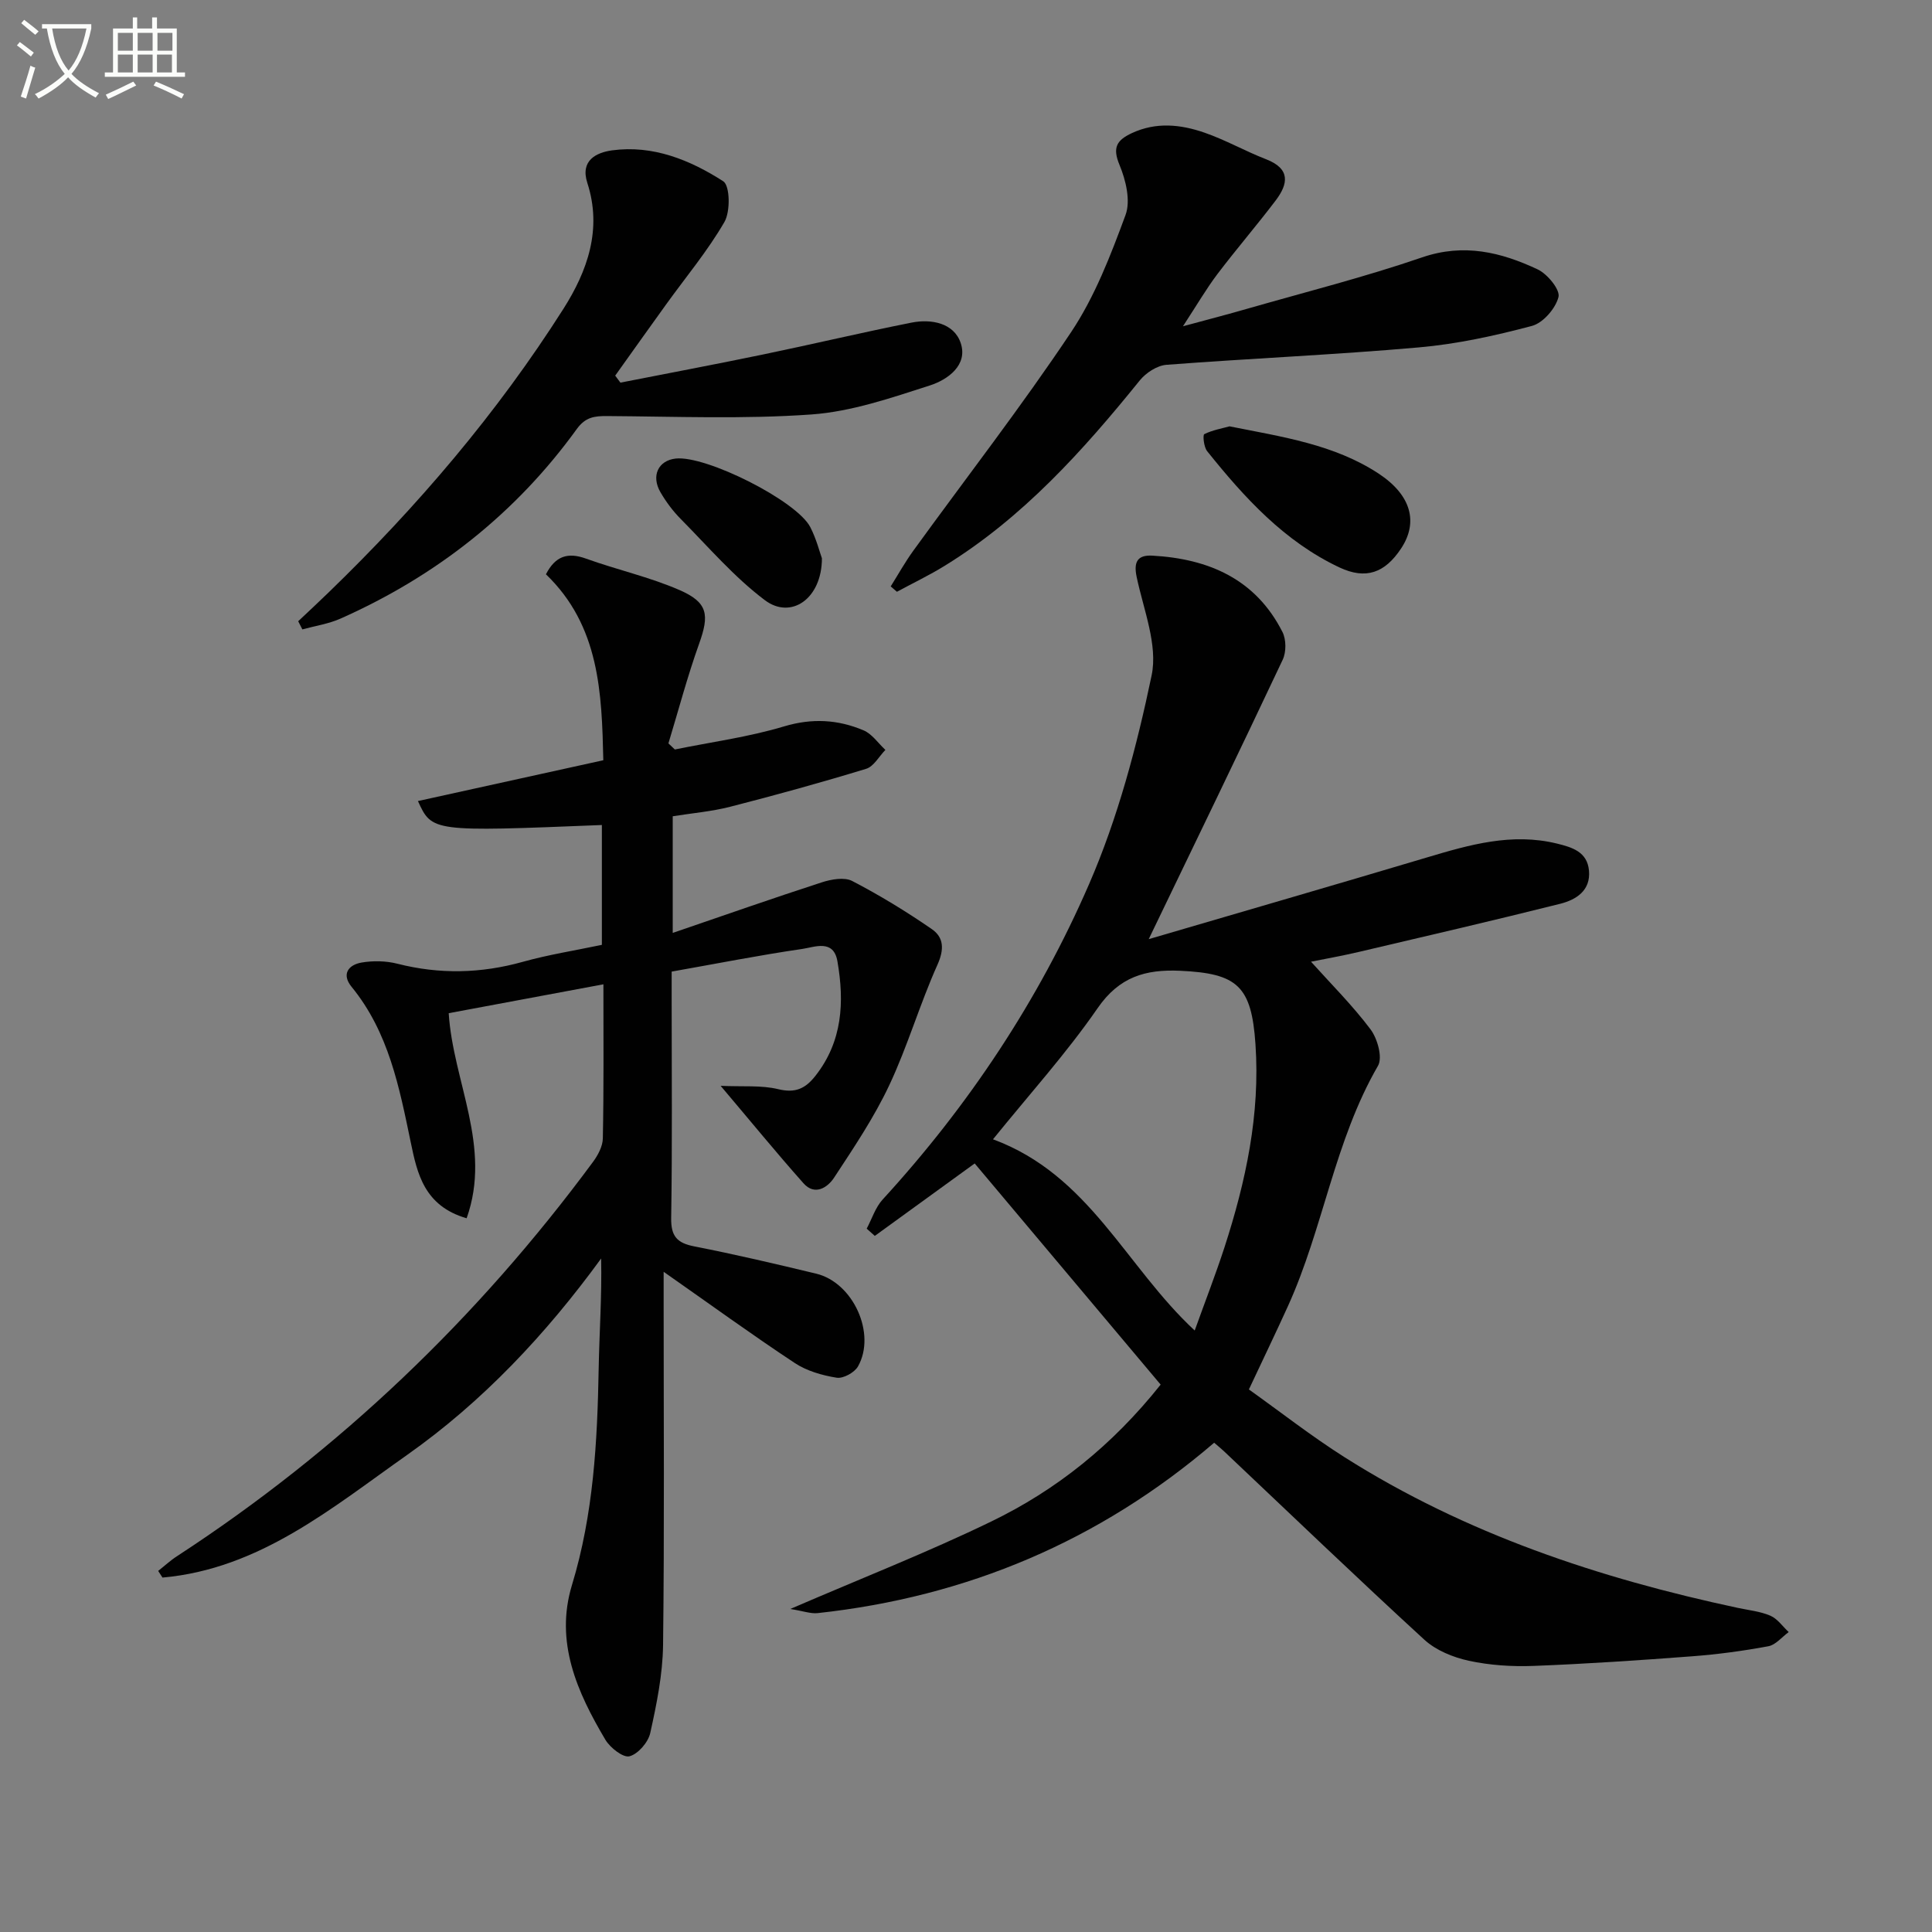 <svg enable-background="new 0 0 400 400" viewBox="0 0 400 400" xmlns="http://www.w3.org/2000/svg"><rect x="0" y="0" width="400" height="400" fill="#808080" stroke="none"/><path d="m6.4 11.7c-1-.8-1.9-1.6-2.9-2.3l.6-.7c.9.7 1.9 1.4 2.9 2.2zm-2.1 8.3c.7-2.1 1.4-4.2 2-6.4.2.1.6.3 1 .4-.7 2.3-1.3 4.4-1.9 6.4zm3-12.8c-1.1-.9-2.1-1.7-2.9-2.4l.6-.7c1 .8 2 1.5 3 2.4zm1.4-1.3v-.9h10.2v.9c-.9 4.2-2.3 7.3-4.1 9.4 1.3 1.4 3.2 2.7 5.7 4-.2.2-.4.5-.7.9-2.5-1.4-4.4-2.7-5.7-4.2-1.4 1.5-3.5 3-6.1 4.4 0 0 0 0-.1-.1-.3-.4-.5-.7-.7-.8 2.7-1.3 4.7-2.8 6.2-4.2-1.8-2.2-3-5.3-3.7-9.4zm9.2 0h-7.1c.6 3.8 1.7 6.7 3.4 8.7 1.7-2 2.9-4.8 3.7-8.7z" fill="#fbfcfa"/><path d="m31.6 3.6h.9v2.3h4.1v9.1h1.7v.9h-16.6v-.9h1.7v-9.1h4.1v-2.3h.9v2.3h3.1v-2.3zm-4 13.3.6.8c-1.9.9-3.8 1.9-5.8 2.8-.2-.3-.3-.6-.5-.9 2-.9 3.9-1.8 5.7-2.7zm-3.2-10.1v3.7h3.1v-3.7zm0 4.5v3.7h3.1v-3.7zm4.1-4.5v3.7h3.1v-3.7zm0 4.5v3.7h3.1v-3.7zm9.1 9.1c-2.1-1.1-4.1-2-5.8-2.7l.5-.8c2.2.9 4.1 1.8 5.8 2.6zm-1.9-13.6h-3.1v3.7h3.1zm-3.2 4.5v3.7h3.1v-3.7z" fill="#fbfcfa"/><g fill="#010101"><path d="m237.83 194.44c19.23-5.64 38.45-11.2 57.62-16.92 8.8-2.63 17.54-5.14 26.85-2.88 3.2.78 6.32 1.71 6.68 5.59.39 4.17-2.68 6.06-5.96 6.89-13.84 3.47-27.73 6.69-41.62 9.95-3.62.85-7.29 1.5-9.97 2.04 4.08 4.54 8.56 9 12.32 14 1.44 1.92 2.54 5.84 1.55 7.55-9.02 15.57-11.31 33.61-18.64 49.75-2.47 5.44-5.06 10.81-8.09 17.26 6.39 4.55 12.88 9.64 19.82 14.04 25.03 15.85 52.66 25.05 81.43 31.19 2.26.48 4.65.72 6.73 1.62 1.47.64 2.53 2.22 3.78 3.38-1.4 1.02-2.69 2.66-4.22 2.94-5.22.97-10.5 1.68-15.79 2.08-10.94.83-21.89 1.57-32.84 1.99-4.45.17-9.04-.13-13.39-1.07-3.25-.71-6.79-2.15-9.2-4.36-13.98-12.82-27.66-25.96-41.45-38.99-.6-.56-1.24-1.08-2.06-1.79-23.73 20.34-51.18 31.92-82.11 35.28-1.42.15-2.92-.42-5.65-.86 14.85-6.41 28.5-11.75 41.65-18.13 13.44-6.51 25.01-15.74 35.03-28.32-12.73-15.14-25.53-30.36-38.5-45.79-6.76 4.9-13.72 9.95-20.68 15-.56-.5-1.12-1-1.68-1.5 1.08-2.03 1.8-4.39 3.3-6.03 17.81-19.43 32.27-41.21 42.72-65.25 5.97-13.73 9.9-28.55 12.97-43.26 1.32-6.32-1.68-13.63-3.1-20.4-.67-3.19.24-4.57 3.27-4.4 11.66.65 21.38 4.86 26.92 15.81.79 1.56.8 4.15.05 5.74-8.98 19.05-18.17 37.99-27.74 57.85zm9.52 81.03c2.18-6.07 4.33-11.59 6.16-17.21 4.43-13.67 7.42-27.56 6.42-42.08-.82-12.02-3.7-14.65-15.57-15.19-7.22-.33-12.63 1.25-17.11 7.74-6.46 9.35-14.14 17.85-21.66 27.15 19.96 7.37 27.44 26.3 41.76 39.59z"/><path d="m124.93 203.79c-11.02 2.06-21.41 3.99-32.03 5.98.89 14.15 8.99 27.65 3.71 42.46-8.78-2.55-10.23-9.25-11.57-15.73-2.37-11.41-4.57-22.8-12.25-32.19-2.13-2.61-.67-4.56 2.1-5.03 2.39-.4 5.04-.35 7.39.25 8.73 2.22 17.3 2.03 25.98-.4 5.26-1.47 10.69-2.32 16.35-3.51 0-8.34 0-16.57 0-24.81-35.16 1.42-35.16 1.42-38.08-4.96 12.75-2.81 25.25-5.56 38.38-8.45-.32-13.94-.76-27.81-11.88-38.5 1.95-3.79 4.52-4.61 8.31-3.24 6.38 2.3 13.09 3.79 19.29 6.48 5.98 2.59 6.26 5.15 4.11 11.15-2.42 6.76-4.26 13.74-6.35 20.62.44.42.89.84 1.33 1.26 7.55-1.54 15.26-2.57 22.62-4.78 5.81-1.74 11.15-1.42 16.45.82 1.76.74 3.03 2.67 4.52 4.05-1.31 1.34-2.4 3.42-3.97 3.91-9.33 2.85-18.75 5.45-28.2 7.87-3.83.98-7.82 1.31-11.86 1.96v24.15c10.63-3.64 20.69-7.17 30.83-10.46 1.97-.64 4.69-1.14 6.33-.29 5.69 2.95 11.2 6.32 16.48 9.96 2.48 1.71 2.61 4.17 1.17 7.38-3.67 8.17-6.17 16.86-9.98 24.95-3.15 6.69-7.34 12.92-11.42 19.13-1.34 2.05-3.99 3.8-6.33 1.17-5.57-6.26-10.87-12.75-17.16-20.18 4.61.21 8.42-.16 11.92.69 3.53.86 5.61-.1 7.69-2.74 5.64-7.16 6.03-15.31 4.57-23.73-.8-4.66-4.73-2.93-7.29-2.56-8.86 1.29-17.65 3.03-27.03 4.69v6.02c0 15 .14 29.99-.1 44.99-.06 3.79 1.21 5.18 4.78 5.88 8.46 1.66 16.87 3.63 25.25 5.65 7.65 1.84 12.47 12.42 8.65 19.2-.72 1.27-3.06 2.56-4.42 2.34-3-.48-6.2-1.4-8.7-3.06-8.84-5.84-17.42-12.08-27.12-18.87v6.33c0 23.66.17 47.32-.12 70.98-.08 6.08-1.33 12.2-2.65 18.17-.42 1.93-2.52 4.36-4.3 4.83-1.31.34-4-1.76-4.99-3.42-5.85-9.86-10.51-20.23-6.92-32.04 4.46-14.66 5.26-29.7 5.53-44.85.14-7.47.67-14.93.51-22.75-11.41 15.66-24.51 29.63-40.23 40.71-15.55 10.95-30.52 23.57-50.59 25.35-.3-.46-.59-.92-.89-1.38 1.3-1.02 2.52-2.16 3.9-3.05 33.68-21.95 62.25-49.31 86.11-81.61 1.03-1.39 2.02-3.23 2.05-4.88.21-10.35.12-20.67.12-31.91z"/><path d="m244.92 67.55c5.36-1.45 9.3-2.47 13.21-3.6 12.12-3.48 24.38-6.57 36.29-10.66 8.65-2.97 16.36-1.08 23.95 2.49 2.01.95 4.68 4.21 4.3 5.71-.6 2.38-3.2 5.38-5.51 5.99-7.67 2.04-15.55 3.76-23.44 4.45-17.38 1.53-34.83 2.27-52.23 3.6-1.93.15-4.24 1.66-5.51 3.23-11.77 14.56-24.21 28.4-40.34 38.35-3.2 1.98-6.62 3.61-9.94 5.41-.43-.37-.86-.74-1.29-1.11 1.55-2.47 2.97-5.03 4.68-7.39 10.92-15.07 22.35-29.8 32.68-45.27 4.9-7.34 8.18-15.89 11.26-24.24 1.09-2.95.06-7.22-1.25-10.37-1.51-3.62-.56-5.12 2.56-6.58 5.05-2.35 10.13-1.8 15.05-.09 4.37 1.51 8.44 3.84 12.76 5.51 5.05 1.96 4.58 5.08 1.97 8.52-3.92 5.17-8.16 10.09-12.08 15.26-2.28 3.02-4.19 6.31-7.12 10.79z"/><path d="m128.45 79.22c9.87-1.94 19.75-3.8 29.59-5.84 10.23-2.12 20.4-4.54 30.65-6.58 4.17-.83 8.82.09 10.21 4.21 1.55 4.59-2.7 7.61-6.37 8.79-8.02 2.58-16.24 5.42-24.53 6.01-14.04 1-28.19.42-42.29.33-2.65-.02-4.51.22-6.29 2.68-12.68 17.54-29.16 30.46-48.89 39.24-2.48 1.11-5.28 1.52-7.93 2.25-.29-.56-.57-1.13-.86-1.69 2.1-1.98 4.21-3.94 6.28-5.95 18.38-17.78 34.91-37.13 48.63-58.73 4.97-7.83 8.06-16.48 4.95-26.07-1.51-4.67 1.87-6.29 5.12-6.74 8.46-1.15 16.15 1.99 23.02 6.4 1.4.9 1.5 6.25.25 8.42-3.47 6-7.98 11.39-12.05 17.04-3.54 4.91-7.05 9.85-10.57 14.78.35.49.71.97 1.08 1.45z"/><path d="m254.56 88.27c10.93 2.18 21.67 3.73 30.88 9.79 6.8 4.48 8.23 10.12 4.62 15.53-3.34 5.02-7.26 6.47-12.75 3.89-11.4-5.37-19.68-14.46-27.39-24.08-.68-.85-.93-3.33-.59-3.51 1.69-.85 3.62-1.17 5.23-1.62z"/><path d="m170.17 115.59c-.01 8.4-6.41 12.73-11.8 8.68-6.4-4.81-11.74-11.07-17.42-16.81-1.62-1.63-3.04-3.54-4.2-5.53-1.99-3.41-.47-6.59 3.14-6.99 6.26-.7 25.07 8.73 27.88 14.21 1.26 2.46 1.95 5.21 2.4 6.44z"/></g></svg>